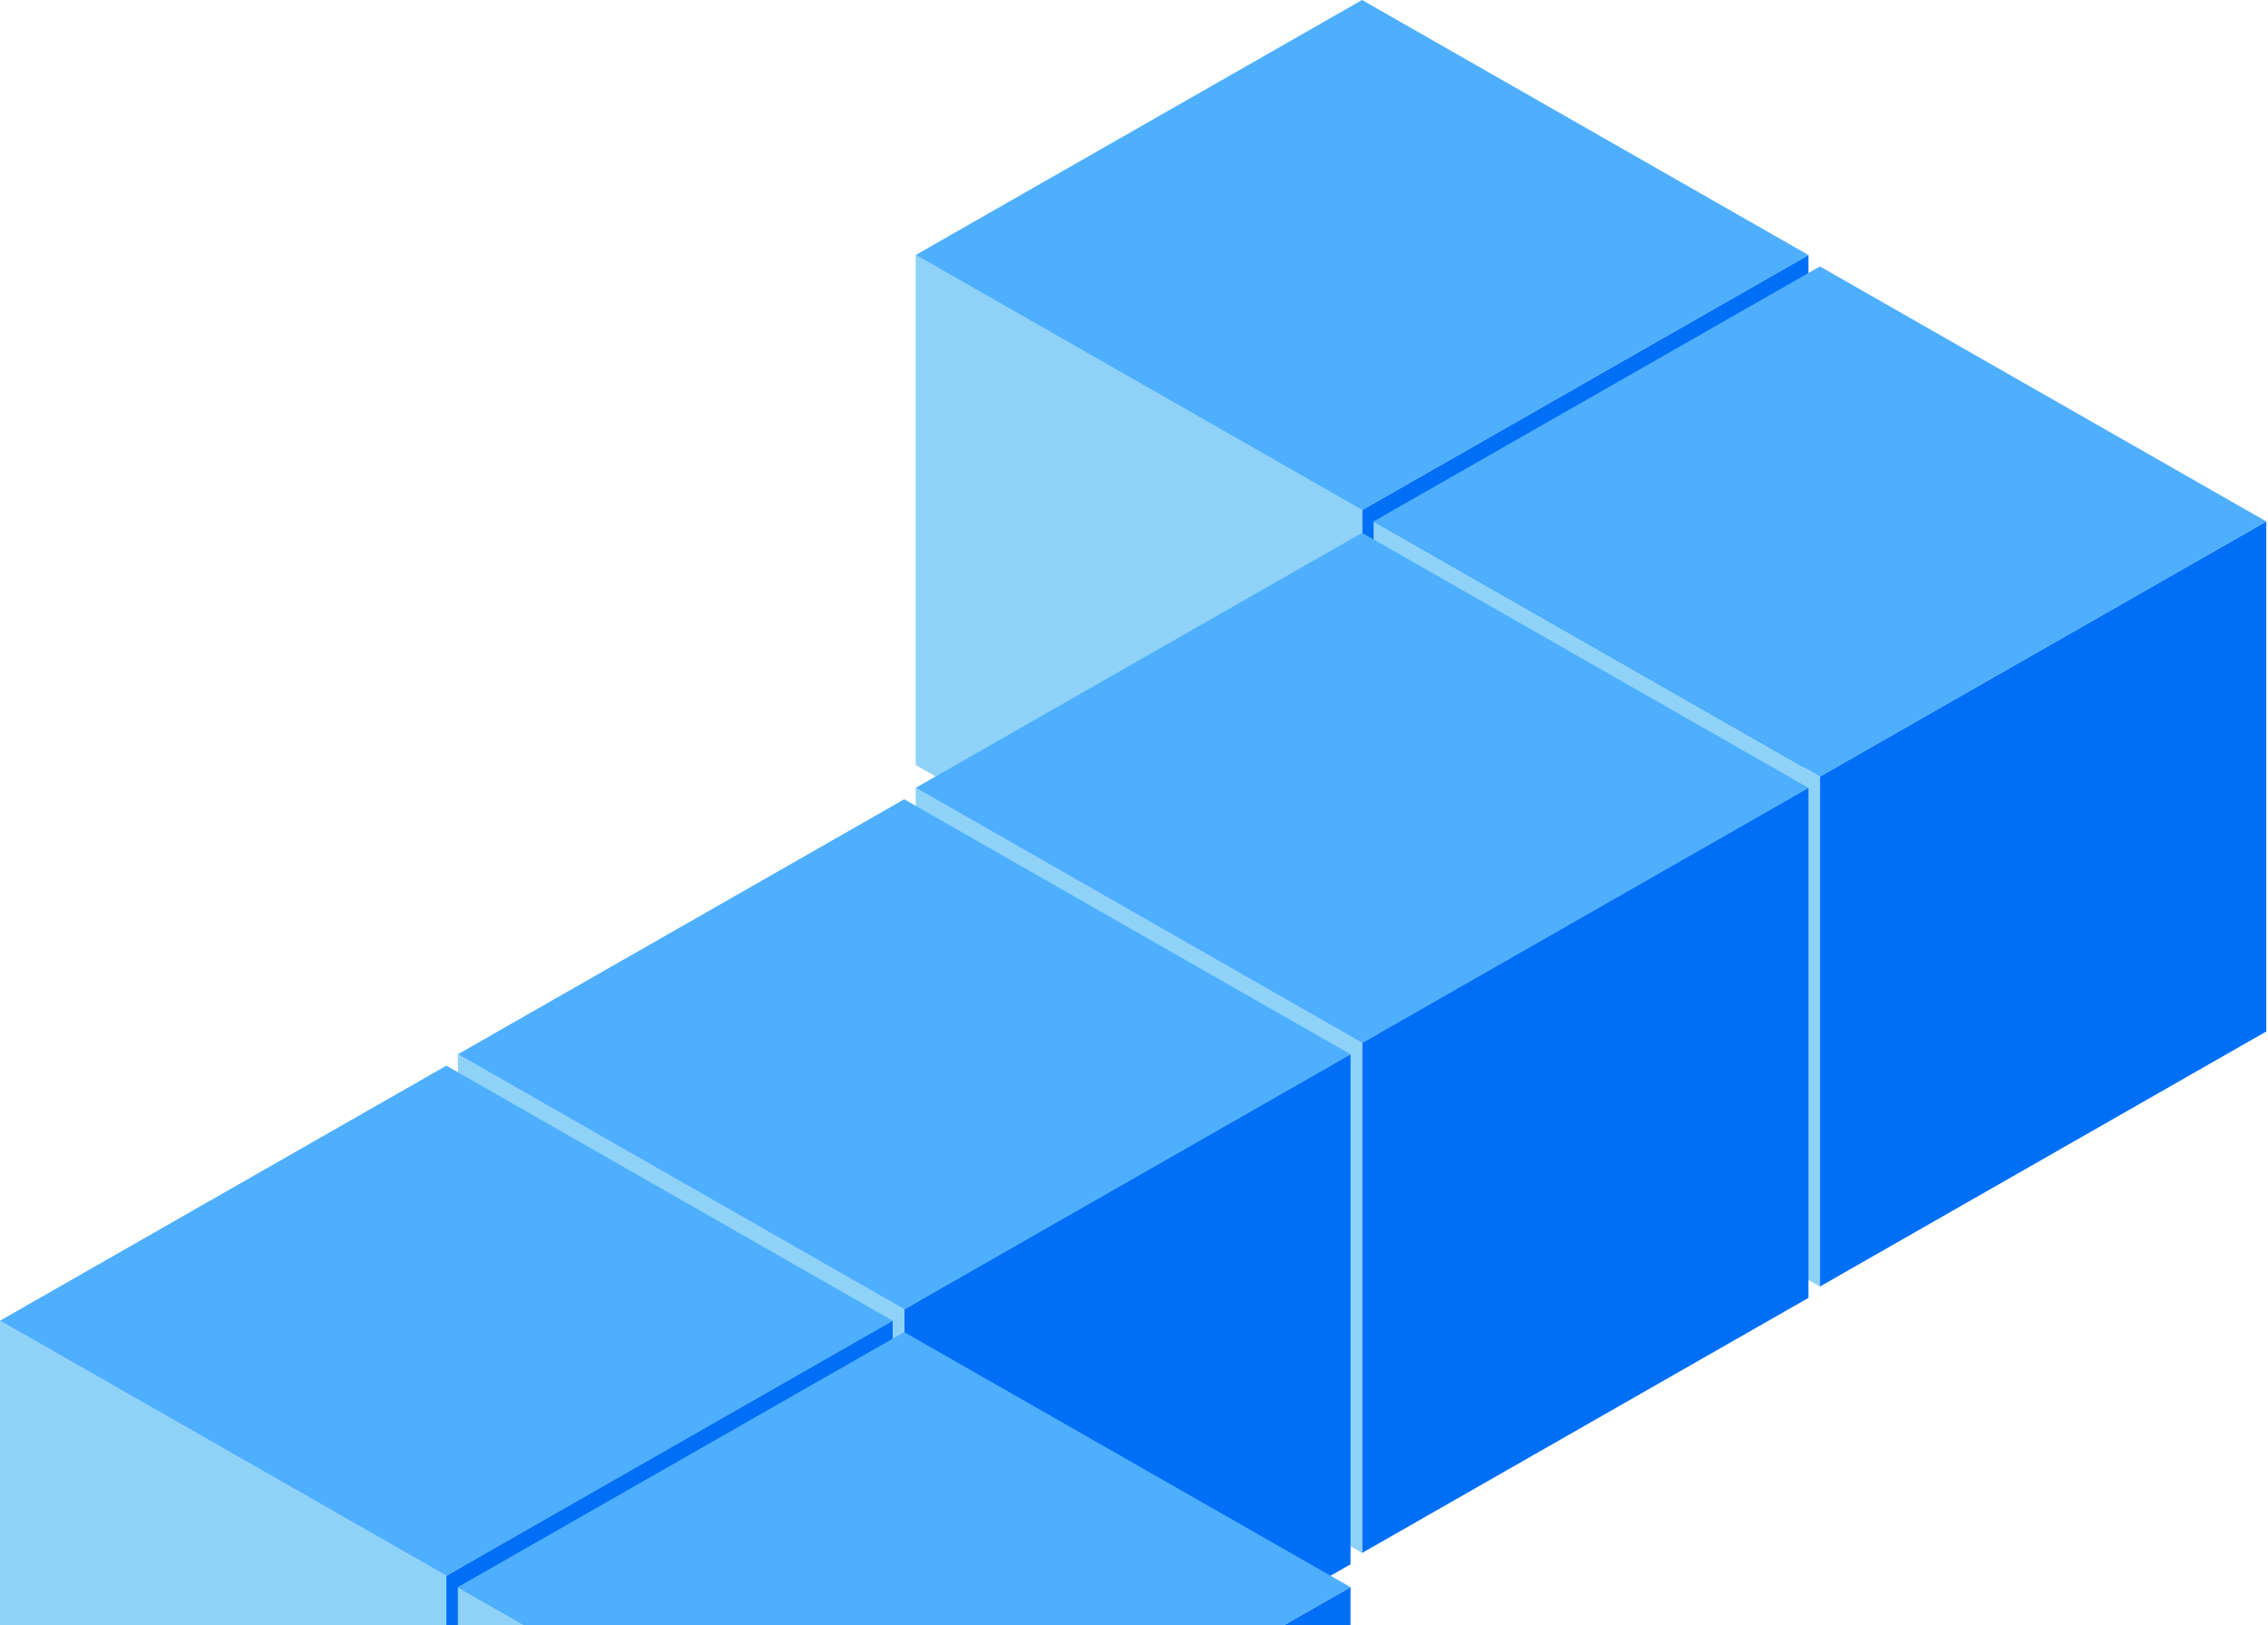 <svg width="575" height="412" viewBox="0 0 575 412" fill="none" xmlns="http://www.w3.org/2000/svg">
<path d="M345.323 258.591L458.487 193.937V64.641L345.323 129.295V258.591Z" fill="#006FF7"/>
<path d="M345.321 258.591L232.157 193.937V64.641L345.321 129.295V258.591Z" fill="#8FD2F7"/>
<path d="M345.321 129.296L458.485 64.642L345.321 0L232.157 64.642L345.321 129.296Z" fill="#4EAFFF"/>
<path d="M461.404 326.129L574.568 261.475V132.179L461.404 196.833V326.129Z" fill="#006FF7"/>
<path d="M461.402 326.129L348.238 261.475V132.179L461.402 196.833V326.129Z" fill="#8FD2F7"/>
<path d="M461.402 196.834L574.566 132.18L461.402 67.538L348.238 132.18L461.402 196.834Z" fill="#4EAFFF"/>
<path d="M345.323 393.663L458.487 329.009V199.713L345.323 264.367V393.663Z" fill="#006FF7"/>
<path d="M345.321 393.663L232.157 329.009V199.713L345.321 264.367V393.663Z" fill="#8FD2F7"/>
<path d="M345.321 264.368L458.485 199.714L345.321 135.072L232.157 199.714L345.321 264.368Z" fill="#4EAFFF"/>
<path d="M229.245 461.201L342.397 396.547V267.251L229.245 331.905V461.201Z" fill="#006FF7"/>
<path d="M229.243 461.201L116.079 396.547V267.251L229.243 331.905V461.201Z" fill="#8FD2F7"/>
<path d="M229.243 331.906L342.396 267.252L229.243 202.61L116.079 267.252L229.243 331.906Z" fill="#4EAFFF"/>
<path d="M113.166 528.726L226.318 464.084V334.788L113.166 399.442V528.726Z" fill="#006FF7"/>
<path d="M113.164 528.726L0 464.084V334.788L113.164 399.442V528.726Z" fill="#8FD2F7"/>
<path d="M113.164 399.441L226.316 334.788L113.164 270.145L0 334.788L113.164 399.441Z" fill="#4EAFFF"/>
<path d="M229.245 596.264L342.397 531.622V402.326L229.245 466.968V596.264Z" fill="#006FF7"/>
<path d="M229.243 596.264L116.079 531.622V402.326L229.243 466.968V596.264Z" fill="#8FD2F7"/>
<path d="M229.243 466.968L342.396 402.325L229.243 337.683L116.079 402.325L229.243 466.968Z" fill="#4EAFFF"/>
</svg>
